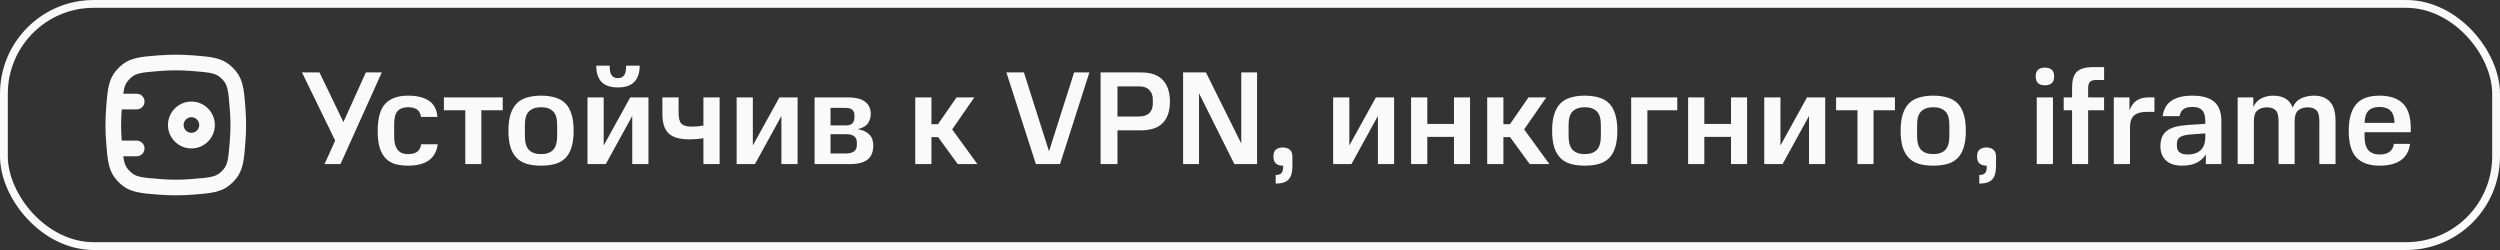 <?xml version="1.0" encoding="UTF-8"?> <svg xmlns="http://www.w3.org/2000/svg" width="320" height="32" viewBox="0 0 320 32" fill="none"><rect x="0" y="0" width="320" height="32" fill="#333333" stroke="none"/><rect x="0.5" y="0.5" width="319" height="31" rx="11.5" stroke="#FAFAFA"></rect><g clip-path="url(#clip0_482_2791)"><path fill-rule="evenodd" clip-rule="evenodd" d="M27.5 16C27.5 17.657 26.157 19 24.5 19C22.843 19 21.5 17.657 21.5 16C21.5 14.343 22.843 13 24.5 13C26.157 13 27.5 14.343 27.5 16ZM25.5 16C25.5 16.552 25.052 17 24.5 17C23.948 17 23.5 16.552 23.5 16C23.5 15.448 23.948 15 24.5 15C25.052 15 25.5 15.448 25.5 16Z" fill="#FAFAFA"></path><path fill-rule="evenodd" clip-rule="evenodd" d="M13.581 13.923C13.776 11.307 13.873 9.999 15.186 8.686C16.499 7.373 17.807 7.276 20.423 7.081C21.101 7.031 21.8 7 22.5 7C23.2 7 23.899 7.031 24.577 7.081C27.193 7.276 28.501 7.373 29.814 8.686C31.127 9.999 31.224 11.307 31.419 13.923C31.469 14.601 31.5 15.3 31.5 16C31.5 16.7 31.469 17.399 31.419 18.077C31.224 20.693 31.127 22.001 29.814 23.314C28.501 24.627 27.193 24.724 24.577 24.919C23.899 24.969 23.2 25 22.5 25C21.8 25 21.101 24.969 20.423 24.919C17.807 24.724 16.499 24.627 15.186 23.314C13.873 22.001 13.776 20.693 13.581 18.077C13.531 17.399 13.5 16.7 13.5 16C13.5 15.3 13.531 14.601 13.581 13.923ZM20.571 9.076C21.208 9.028 21.858 9 22.5 9C23.142 9 23.792 9.028 24.429 9.076C27.179 9.28 27.694 9.394 28.4 10.1C29.106 10.806 29.22 11.321 29.424 14.071C29.472 14.708 29.5 15.358 29.5 16C29.5 16.642 29.472 17.292 29.424 17.929C29.22 20.679 29.106 21.194 28.4 21.9C27.694 22.606 27.179 22.72 24.429 22.924C23.792 22.972 23.142 23 22.5 23C21.858 23 21.208 22.972 20.571 22.924C17.821 22.72 17.306 22.606 16.6 21.9C16.126 21.425 15.919 21.038 15.772 20H17.5C18.052 20 18.5 19.552 18.5 19C18.5 18.448 18.052 18 17.5 18H15.581C15.579 17.976 15.577 17.953 15.575 17.929C15.528 17.292 15.5 16.642 15.5 16C15.5 15.358 15.528 14.708 15.575 14.071L15.581 14L17.5 14C18.052 14 18.5 13.552 18.5 13C18.5 12.448 18.052 12 17.5 12L15.772 12C15.919 10.963 16.126 10.575 16.6 10.1C17.306 9.394 17.821 9.28 20.571 9.076Z" fill="#FAFAFA"></path></g><path d="M40.897 9.27L43.957 15.628L46.83 9.27H48.87L43.583 21H41.543L42.903 17.991L38.653 9.27H40.897ZM48.344 16.75C48.344 15.141 48.661 13.99 49.296 13.299C49.942 12.596 50.922 12.245 52.237 12.245C53.347 12.245 54.226 12.455 54.872 12.874C55.529 13.293 55.903 13.99 55.994 14.965H53.886C53.829 14.523 53.659 14.206 53.376 14.013C53.104 13.82 52.724 13.724 52.237 13.724C51.625 13.724 51.171 13.894 50.877 14.234C50.593 14.563 50.452 15.118 50.452 15.9V17.515C50.452 17.923 50.497 18.269 50.588 18.552C50.678 18.835 50.803 19.068 50.962 19.249C51.12 19.419 51.307 19.544 51.523 19.623C51.738 19.691 51.976 19.725 52.237 19.725C52.781 19.725 53.177 19.617 53.427 19.402C53.687 19.187 53.846 18.875 53.903 18.467H56.028C55.79 20.292 54.526 21.204 52.237 21.204C51.625 21.204 51.075 21.136 50.588 21C50.1 20.853 49.692 20.609 49.364 20.269C49.035 19.929 48.78 19.476 48.599 18.909C48.429 18.331 48.344 17.611 48.344 16.75ZM56.819 14.115V12.466H64.35V14.115H61.613V21H59.556V14.115H56.819ZM71.317 15.985C71.317 15.169 71.141 14.591 70.79 14.251C70.439 13.9 69.929 13.724 69.26 13.724C68.591 13.724 68.076 13.9 67.713 14.251C67.362 14.591 67.186 15.169 67.186 15.985V17.413C67.186 18.24 67.362 18.835 67.713 19.198C68.076 19.549 68.591 19.725 69.26 19.725C69.929 19.725 70.439 19.549 70.79 19.198C71.141 18.835 71.317 18.24 71.317 17.413V15.985ZM65.078 16.733C65.078 15.894 65.169 15.192 65.35 14.625C65.531 14.047 65.798 13.582 66.149 13.231C66.5 12.88 66.937 12.63 67.458 12.483C67.979 12.324 68.58 12.245 69.26 12.245C69.94 12.245 70.541 12.324 71.062 12.483C71.583 12.63 72.02 12.88 72.371 13.231C72.722 13.582 72.983 14.047 73.153 14.625C73.334 15.192 73.425 15.894 73.425 16.733C73.425 17.572 73.334 18.28 73.153 18.858C72.983 19.425 72.722 19.884 72.371 20.235C72.02 20.586 71.583 20.836 71.062 20.983C70.541 21.13 69.94 21.204 69.26 21.204C68.58 21.204 67.979 21.13 67.458 20.983C66.937 20.836 66.5 20.586 66.149 20.235C65.798 19.884 65.531 19.425 65.35 18.858C65.169 18.28 65.078 17.572 65.078 16.733ZM77.272 12.466V18.62L80.672 12.466H83.001V21H80.927V14.846L77.544 21H75.198V12.466H77.272ZM78.037 8.403C78.037 8.981 78.122 9.395 78.292 9.644C78.462 9.882 78.729 10.001 79.091 10.001C79.454 10.001 79.72 9.882 79.89 9.644C80.06 9.395 80.145 8.981 80.145 8.403H81.879C81.879 9.31 81.653 10.001 81.199 10.477C80.746 10.953 80.043 11.191 79.091 11.191C78.151 11.191 77.454 10.959 77 10.494C76.547 10.018 76.32 9.321 76.32 8.403H78.037ZM90.038 17.685C89.743 17.742 89.443 17.781 89.137 17.804C88.831 17.827 88.536 17.838 88.253 17.838C87.006 17.838 86.117 17.583 85.584 17.073C85.051 16.552 84.785 15.73 84.785 14.608V12.466H86.859V14.438C86.859 15.129 86.984 15.6 87.233 15.849C87.494 16.087 87.913 16.206 88.491 16.206C88.808 16.206 89.08 16.195 89.307 16.172C89.545 16.149 89.789 16.115 90.038 16.07V12.466H92.112V21H90.038V17.685ZM96.364 12.466V18.62L99.764 12.466H102.093V21H100.019V14.846L96.636 21H94.29V12.466H96.364ZM108.467 12.466C109.532 12.466 110.297 12.659 110.762 13.044C111.226 13.418 111.459 13.934 111.459 14.591C111.459 15.044 111.334 15.447 111.085 15.798C110.847 16.138 110.416 16.382 109.793 16.529C110.178 16.597 110.495 16.699 110.745 16.835C111.005 16.971 111.209 17.13 111.357 17.311C111.515 17.492 111.623 17.696 111.68 17.923C111.748 18.138 111.782 18.365 111.782 18.603C111.782 19.43 111.538 20.037 111.051 20.422C110.575 20.807 109.838 21 108.841 21H104.268V12.466H108.467ZM109.674 18.212C109.674 17.521 109.215 17.175 108.297 17.175H106.308V19.64H108.297C109.215 19.64 109.674 19.283 109.674 18.569V18.212ZM109.368 14.761C109.368 14.466 109.283 14.234 109.113 14.064C108.954 13.894 108.648 13.809 108.195 13.809H106.308V16.053H108.246C108.676 16.053 108.971 15.957 109.13 15.764C109.288 15.571 109.368 15.328 109.368 15.033V14.761ZM124.716 12.466L121.877 16.563L125.107 21H122.591L120.075 17.549H119.225V21H117.151V12.466H119.225V15.9H120.058L122.438 12.466H124.716ZM139.442 9.27L135.685 21H132.591L128.817 9.27H131.061L134.274 19.368L137.487 9.27H139.442ZM146.011 9.27C147.303 9.27 148.25 9.599 148.85 10.256C149.451 10.902 149.751 11.82 149.751 13.01C149.751 14.189 149.451 15.095 148.85 15.73C148.25 16.365 147.303 16.682 146.011 16.682H143.036V21H140.877V9.27H146.011ZM147.558 12.687C147.558 12.222 147.411 11.837 147.116 11.531C146.833 11.214 146.38 11.055 145.756 11.055H143.036V14.914H145.756C146.368 14.914 146.822 14.767 147.116 14.472C147.411 14.166 147.558 13.775 147.558 13.299V12.687ZM153.476 11.939V21H151.436V9.27H154.36L158.882 18.365V9.27H160.905V21H157.998L153.476 11.939ZM163.288 22.394C163.651 22.394 163.9 22.309 164.036 22.139C164.172 21.98 164.24 21.737 164.24 21.408V21.204H164.172C163.821 21.204 163.537 21.113 163.322 20.932C163.107 20.739 162.999 20.439 162.999 20.031C162.999 19.634 163.101 19.345 163.305 19.164C163.52 18.971 163.815 18.875 164.189 18.875C164.574 18.875 164.875 18.971 165.09 19.164C165.317 19.345 165.43 19.651 165.43 20.082V21.204C165.43 22.043 165.266 22.632 164.937 22.972C164.62 23.323 164.07 23.499 163.288 23.499V22.394ZM172.715 12.466V18.62L176.115 12.466H178.444V21H176.37V14.846L172.987 21H170.641V12.466H172.715ZM182.692 12.466V15.866H186.109V12.466H188.166V21H186.109V17.515H182.692V21H180.618V12.466H182.692ZM197.928 12.466L195.089 16.563L198.319 21H195.803L193.287 17.549H192.437V21H190.363V12.466H192.437V15.9H193.27L195.65 12.466H197.928ZM204.91 15.985C204.91 15.169 204.734 14.591 204.383 14.251C204.031 13.9 203.521 13.724 202.853 13.724C202.184 13.724 201.668 13.9 201.306 14.251C200.954 14.591 200.779 15.169 200.779 15.985V17.413C200.779 18.24 200.954 18.835 201.306 19.198C201.668 19.549 202.184 19.725 202.853 19.725C203.521 19.725 204.031 19.549 204.383 19.198C204.734 18.835 204.91 18.24 204.91 17.413V15.985ZM198.671 16.733C198.671 15.894 198.761 15.192 198.943 14.625C199.124 14.047 199.39 13.582 199.742 13.231C200.093 12.88 200.529 12.63 201.051 12.483C201.572 12.324 202.173 12.245 202.853 12.245C203.533 12.245 204.133 12.324 204.655 12.483C205.176 12.63 205.612 12.88 205.964 13.231C206.315 13.582 206.576 14.047 206.746 14.625C206.927 15.192 207.018 15.894 207.018 16.733C207.018 17.572 206.927 18.28 206.746 18.858C206.576 19.425 206.315 19.884 205.964 20.235C205.612 20.586 205.176 20.836 204.655 20.983C204.133 21.13 203.533 21.204 202.853 21.204C202.173 21.204 201.572 21.13 201.051 20.983C200.529 20.836 200.093 20.586 199.742 20.235C199.39 19.884 199.124 19.425 198.943 18.858C198.761 18.28 198.671 17.572 198.671 16.733ZM214.69 12.466V14.115H210.865V21H208.791V12.466H214.69ZM218.153 12.466V15.866H221.57V12.466H223.627V21H221.57V17.515H218.153V21H216.079V12.466H218.153ZM227.898 12.466V18.62L231.298 12.466H233.627V21H231.553V14.846L228.17 21H225.824V12.466H227.898ZM235.02 14.115V12.466H242.551V14.115H239.814V21H237.757V14.115H235.02ZM249.518 15.985C249.518 15.169 249.343 14.591 248.991 14.251C248.64 13.9 248.13 13.724 247.461 13.724C246.793 13.724 246.277 13.9 245.914 14.251C245.563 14.591 245.387 15.169 245.387 15.985V17.413C245.387 18.24 245.563 18.835 245.914 19.198C246.277 19.549 246.793 19.725 247.461 19.725C248.13 19.725 248.64 19.549 248.991 19.198C249.343 18.835 249.518 18.24 249.518 17.413V15.985ZM243.279 16.733C243.279 15.894 243.37 15.192 243.551 14.625C243.733 14.047 243.999 13.582 244.35 13.231C244.702 12.88 245.138 12.63 245.659 12.483C246.181 12.324 246.781 12.245 247.461 12.245C248.141 12.245 248.742 12.324 249.263 12.483C249.785 12.63 250.221 12.88 250.572 13.231C250.924 13.582 251.184 14.047 251.354 14.625C251.536 15.192 251.626 15.894 251.626 16.733C251.626 17.572 251.536 18.28 251.354 18.858C251.184 19.425 250.924 19.884 250.572 20.235C250.221 20.586 249.785 20.836 249.263 20.983C248.742 21.13 248.141 21.204 247.461 21.204C246.781 21.204 246.181 21.13 245.659 20.983C245.138 20.836 244.702 20.586 244.35 20.235C243.999 19.884 243.733 19.425 243.551 18.858C243.37 18.28 243.279 17.572 243.279 16.733ZM253.351 22.394C253.714 22.394 253.963 22.309 254.099 22.139C254.235 21.98 254.303 21.737 254.303 21.408V21.204H254.235C253.884 21.204 253.601 21.113 253.385 20.932C253.17 20.739 253.062 20.439 253.062 20.031C253.062 19.634 253.164 19.345 253.368 19.164C253.584 18.971 253.878 18.875 254.252 18.875C254.638 18.875 254.938 18.971 255.153 19.164C255.38 19.345 255.493 19.651 255.493 20.082V21.204C255.493 22.043 255.329 22.632 255 22.972C254.683 23.323 254.133 23.499 253.351 23.499V22.394ZM260.568 9.78C260.568 9.395 260.67 9.111 260.874 8.93C261.078 8.749 261.367 8.658 261.741 8.658C262.535 8.658 262.931 9.032 262.931 9.78C262.931 10.539 262.535 10.919 261.741 10.919C261.367 10.919 261.078 10.828 260.874 10.647C260.67 10.454 260.568 10.165 260.568 9.78ZM262.778 12.466V21H260.704V12.466H262.778ZM265.226 12.466V11.242C265.226 10.777 265.272 10.381 265.362 10.052C265.453 9.712 265.6 9.434 265.804 9.219C266.02 9.004 266.303 8.845 266.654 8.743C267.006 8.641 267.448 8.59 267.98 8.59H269.323V10.239H268.252C267.912 10.239 267.663 10.324 267.504 10.494C267.357 10.664 267.283 10.913 267.283 11.242V12.466H269.323V14.115H267.283V21H265.226V14.115H264.155V12.466H265.226ZM272.572 12.466V14.149C272.957 13.027 273.767 12.466 275.003 12.466H275.768V14.319H274.799C274.039 14.319 273.49 14.478 273.15 14.795C272.81 15.101 272.64 15.611 272.64 16.325V21H270.566V12.466H272.572ZM276.533 18.705C276.533 18.286 276.595 17.917 276.72 17.6C276.845 17.271 277.043 16.999 277.315 16.784C277.587 16.557 277.938 16.382 278.369 16.257C278.811 16.132 279.338 16.047 279.95 16.002L282.279 15.849V15.526C282.279 14.846 282.143 14.37 281.871 14.098C281.61 13.826 281.202 13.69 280.647 13.69C280.16 13.69 279.78 13.781 279.508 13.962C279.247 14.132 279.072 14.432 278.981 14.863H276.822C277.049 13.118 278.312 12.245 280.613 12.245C281.871 12.245 282.806 12.506 283.418 13.027C284.03 13.548 284.336 14.381 284.336 15.526V21H282.347V19.759C282.064 20.224 281.673 20.581 281.174 20.83C280.675 21.079 280.052 21.204 279.304 21.204C278.409 21.204 277.723 20.983 277.247 20.541C276.771 20.099 276.533 19.487 276.533 18.705ZM280.018 19.776C280.335 19.776 280.63 19.736 280.902 19.657C281.185 19.578 281.429 19.447 281.633 19.266C281.837 19.085 281.996 18.858 282.109 18.586C282.222 18.303 282.279 17.963 282.279 17.566V17.073L280.222 17.226C279.678 17.283 279.276 17.396 279.015 17.566C278.766 17.736 278.641 18.019 278.641 18.416V18.654C278.641 19.402 279.1 19.776 280.018 19.776ZM296.875 15.492C296.875 14.801 296.745 14.336 296.484 14.098C296.235 13.86 295.866 13.741 295.379 13.741C294.892 13.741 294.495 13.866 294.189 14.115C293.894 14.353 293.736 14.784 293.713 15.407V15.424V21H291.656V15.492C291.656 14.801 291.526 14.336 291.265 14.098C291.016 13.86 290.647 13.741 290.16 13.741C289.661 13.741 289.259 13.871 288.953 14.132C288.647 14.381 288.494 14.835 288.494 15.492V21H286.42V12.466H288.426V13.707C288.653 13.197 288.987 12.829 289.429 12.602C289.882 12.364 290.398 12.245 290.976 12.245C291.599 12.245 292.121 12.37 292.54 12.619C292.959 12.857 293.265 13.242 293.458 13.775C293.685 13.231 294.036 12.84 294.512 12.602C294.999 12.364 295.56 12.245 296.195 12.245C297.09 12.245 297.77 12.506 298.235 13.027C298.711 13.537 298.949 14.359 298.949 15.492V21H296.875V15.492ZM300.638 16.75C300.638 15.945 300.723 15.26 300.893 14.693C301.063 14.115 301.312 13.645 301.641 13.282C301.97 12.919 302.378 12.659 302.865 12.5C303.352 12.33 303.919 12.245 304.565 12.245C305.891 12.245 306.888 12.574 307.557 13.231C308.237 13.888 308.577 14.959 308.577 16.444V16.92H302.661V17.413C302.661 18.252 302.825 18.858 303.154 19.232C303.494 19.595 303.964 19.776 304.565 19.776C305.676 19.776 306.293 19.323 306.418 18.416H308.492C308.231 20.275 306.922 21.204 304.565 21.204C303.284 21.204 302.31 20.864 301.641 20.184C300.972 19.493 300.638 18.348 300.638 16.75ZM304.565 13.69C303.953 13.69 303.488 13.849 303.171 14.166C302.854 14.483 302.684 15.005 302.661 15.73H306.503C306.48 14.993 306.305 14.472 305.976 14.166C305.659 13.849 305.188 13.69 304.565 13.69Z" fill="#FAFAFA"></path><defs><clipPath id="clip0_482_2791"><rect width="24" height="24" fill="white" transform="translate(10.5 4)"></rect></clipPath></defs></svg> 